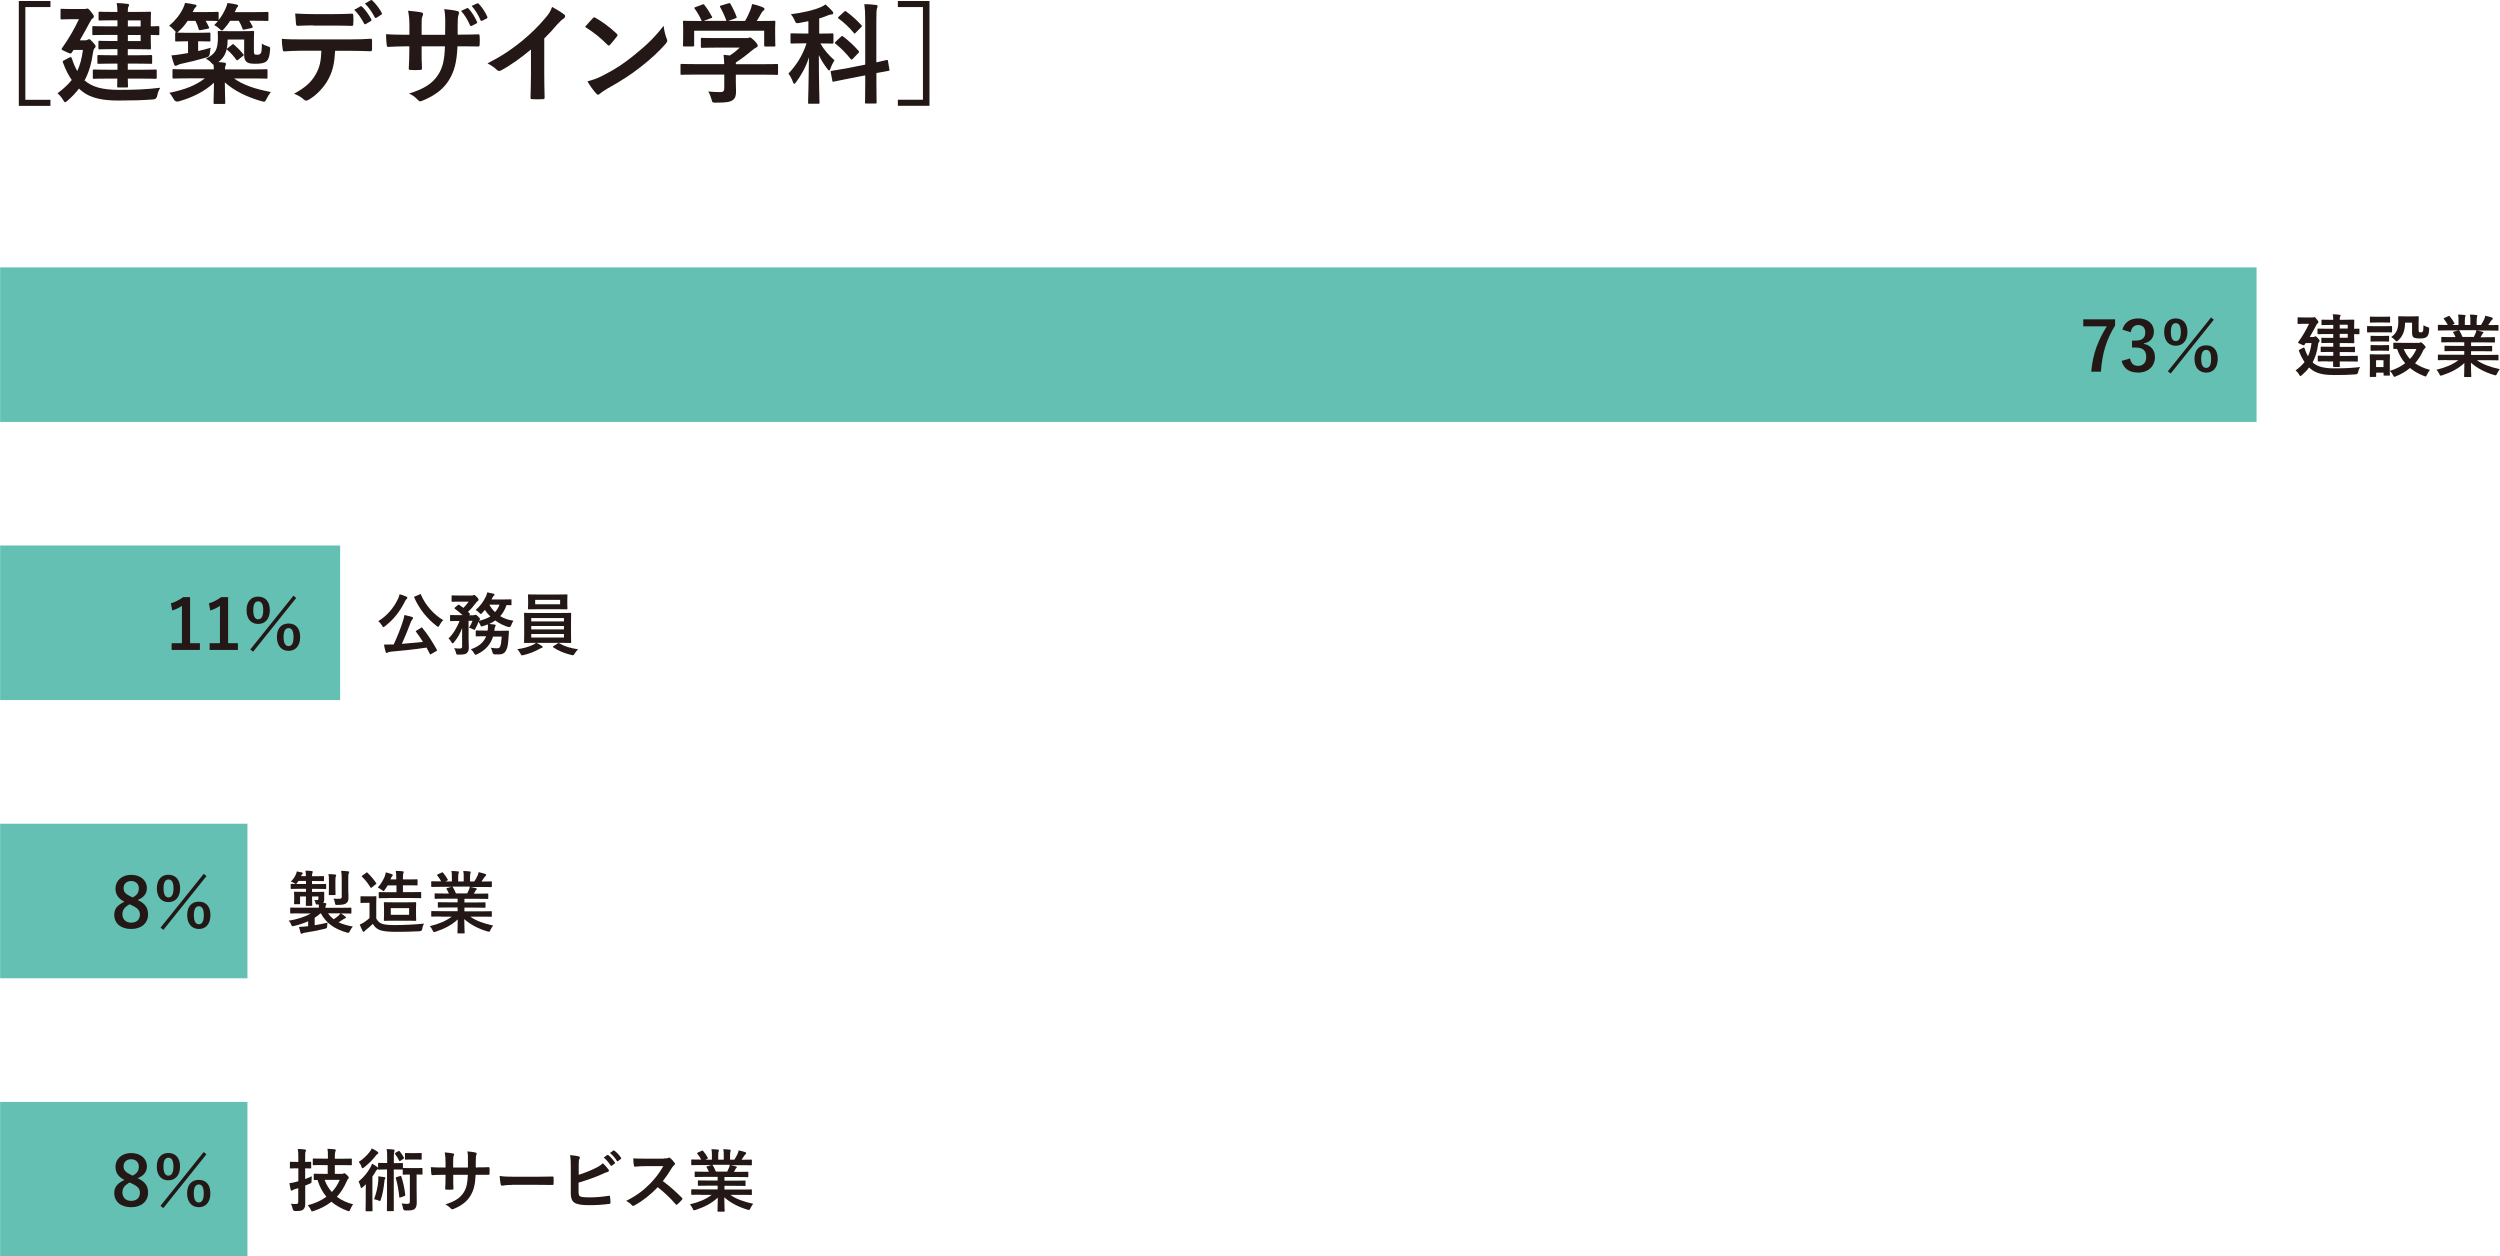 <?xml version="1.0" encoding="UTF-8"?><svg id="b" xmlns="http://www.w3.org/2000/svg" width="121.31mm" height="60.97mm" viewBox="0 0 343.86 172.84"><defs><style>.d{fill:#63c0b2;}.e{fill:#231815;}</style></defs><g id="c"><path class="e" d="m6.92.97h-3.45v12.76h3.45v.83H2.57V.14h4.35v.83Z"/><path class="e" d="m11.66,11.1c.98.83,2.32,1.26,4.65,1.26s3.79-.06,5.72-.29c-.21.35-.36.71-.42,1.1q-.1.5-.57.51c-1.5.11-2.8.15-4.74.15s-3.82-.23-5.15-1.38c-.11-.09-.21-.17-.3-.27-.44.59-.96,1.13-1.58,1.67-.17.13-.26.21-.33.21-.09,0-.15-.1-.27-.3-.23-.39-.5-.69-.78-.93.8-.59,1.44-1.17,1.96-1.83-.44-.63-.83-1.38-1.17-2.3-.11-.24-.11-.29.09-.39l.74-.39c.26-.13.27-.08.38.18.21.66.45,1.2.72,1.67.38-.8.63-1.75.78-2.9h-1.29l-.24.36c-.06.09-.11.13-.18.13-.11,0-.27-.08-.63-.24-.45-.21-.6-.27-.6-.36,0-.04.03-.11.09-.18.99-1.38,1.71-2.69,2.3-3.94h-.99c-.98,0-1.28.03-1.37.03-.15,0-.17-.02-.17-.17v-1.11c0-.17.01-.18.17-.18.09,0,.39.03,1.37.03h1.64c.15,0,.27-.01.33-.03.06-.01.12-.04.18-.04.09,0,.2.06.5.44.26.33.39.51.39.65s-.06.18-.15.26c-.17.09-.29.35-.41.56-.35.63-.8,1.5-1.37,2.47h.72c.15,0,.26-.02.35-.08.09-.05.12-.08.2-.08.12,0,.24.09.54.44.3.32.36.42.36.54s-.04.18-.17.3c-.1.12-.13.29-.18.53-.21,1.52-.57,2.77-1.17,3.87l.08.06Zm3.28-.29c-1.43,0-1.93.03-2.02.03-.15,0-.17-.02-.17-.18v-.92c0-.17.01-.18.17-.18.09,0,.59.03,2.02.03h1.2v-.84h-.66c-1.35,0-1.83.03-1.93.03-.15,0-.17-.02-.17-.17v-.87c0-.15.01-.17.17-.17.09,0,.57.03,1.93.03h.66v-.84h-.81c-1.17,0-1.55.03-1.64.03-.15,0-.17-.01-.17-.17v-.84c0-.15.02-.17.17-.17.09,0,.47.03,1.64.03h.81v-.84h-1.35c-1.38,0-1.85.03-1.94.03-.15,0-.17-.01-.17-.18v-.89c0-.15.01-.17.17-.17.09,0,.56.03,1.94.03h1.35v-.83h-.56c-1.34,0-1.78.03-1.87.03-.15,0-.17-.01-.17-.17v-.87c0-.15.02-.17.17-.17.09,0,.53.03,1.87.03h.56c-.01-.53-.04-.87-.11-1.22.57.01.98.04,1.47.11.15.01.24.06.24.15s-.04.15-.09.24c-.06.11-.09.26-.09.72h.87c1.38,0,2.05-.03,2.14-.03.17,0,.18.01.18.17,0,.09-.03.54-.03,1.49v.35c.47,0,.93-.03,1.01-.03.15,0,.17.02.17.17v.9c0,.15-.02.17-.17.17-.08,0-.54-.01-1.01-.03v.36c0,.95.03,1.38.03,1.46,0,.15-.02.17-.18.17-.09,0-.75-.03-2.14-.03h-.87v.84h1.26c1.35,0,1.82-.03,1.91-.03.17,0,.18.02.18.17v.87c0,.15-.01.17-.18.17-.09,0-.56-.03-1.91-.03h-1.26v.84h1.78c1.44,0,1.94-.03,2.03-.03.15,0,.17.01.17.18v.92c0,.17-.02.18-.17.18-.09,0-.59-.03-2.03-.03h-1.78c.01.66.03.98.03,1.04,0,.17-.01.18-.17.18h-1.14c-.17,0-.18-.02-.18-.18,0-.03.02-.38.02-1.04h-1.19Zm2.63-8v.83h1.76v-.83h-1.76Zm1.76,2h-1.76v.84h1.76v-.84Z"/><path class="e" d="m24.08,4.61c0-.14.01-.17.15-.17-.06-.03-.15-.12-.27-.27-.23-.27-.5-.5-.72-.62.9-.77,1.5-1.53,1.94-2.44.11-.23.18-.42.26-.71.5.06,1.04.15,1.34.23.15.01.23.06.23.18,0,.09-.05.13-.14.21-.08.06-.15.15-.24.35-.04.1-.1.2-.15.29h1.66c1.26,0,1.65-.03,1.75-.03.15,0,.17.02.17.18v.95c.39-.5.72-1.04.96-1.61.11-.24.18-.44.26-.74.48.06.86.12,1.22.21.17.03.23.06.23.17s-.04.15-.11.21c-.1.09-.13.17-.21.38l-.14.29h2.3c1.54,0,2.08-.03,2.17-.03.15,0,.17.02.17.18v.89c0,.15-.01.17-.17.17-.09,0-.63-.03-2.17-.03h-.29c.17.24.3.5.44.78.06.14.04.18-.15.23l-.93.2c-.21.05-.24.03-.3-.12-.12-.36-.3-.74-.51-1.08h-1.19c-.23.38-.51.74-.83,1.1-.15.17-.23.24-.3.24-.09,0-.18-.09-.38-.27-.24-.23-.44-.36-.68-.48.18-.18.35-.36.51-.56h-.08c-.09,0-.47-.03-1.61-.03.17.27.3.56.45.86.08.15.04.2-.15.23l-.93.18c-.23.04-.27.04-.32-.12-.11-.38-.27-.78-.45-1.14h-1.07c-.32.48-.68.93-1.16,1.37-.14.14-.23.21-.3.24.17.02.54.03,1.37.03h1.61c1.02,0,1.35-.03,1.44-.03.15,0,.17.02.17.17v.89c0,.15-.01.17-.17.17-.09,0-.42-.03-1.44-.03h-.08v1.34c.54-.12,1.11-.27,1.73-.45-.06.24-.1.48-.12.74q-.01.5-.48.6c-1.23.36-2.3.62-3.47.87-.24.06-.41.12-.5.18-.09.06-.17.09-.26.09s-.17-.06-.21-.2c-.15-.39-.27-.83-.36-1.23.5-.04.9-.09,1.41-.18l.87-.14v-1.62h-.15c-1.04,0-1.35.03-1.44.03-.17,0-.18-.01-.18-.17v-.89Zm7.79,1.55c.08-.06.12-.09.17-.09s.08.03.15.09c.42.36.87.81,1.25,1.28.11.14.09.17-.08.3l-.6.47c-.08.06-.12.09-.17.09-.03,0-.06-.03-.12-.1-.39-.54-.77-.96-1.2-1.32-.05-.03-.09-.06-.11-.12-.17.77-.54,1.32-1.14,1.78.29.01.56.04.84.08.13.01.21.09.21.18s-.03.15-.08.27c-.03.11-.06.21-.06.48h3.75c1.37,0,1.83-.03,1.93-.03.15,0,.17.01.17.15v.98c0,.15-.01.17-.17.17-.09,0-.56-.03-1.93-.03h-2.51c1.25.89,2.83,1.44,5.07,1.87-.23.29-.44.63-.6.96-.23.44-.23.42-.68.3-2-.56-3.78-1.44-5.05-2.59,0,1.52.06,2.54.06,2.8,0,.15-.02.17-.17.17h-1.29c-.14,0-.15-.02-.15-.17,0-.26.04-1.2.06-2.75-1.29,1.2-2.95,2.03-4.86,2.57q-.47.12-.69-.32c-.17-.32-.39-.66-.59-.86,2.17-.45,3.61-1.01,4.88-1.99h-2.35c-1.37,0-1.83.03-1.93.03-.15,0-.17-.02-.17-.17v-.98c0-.14.01-.15.17-.15.09,0,.56.03,1.93.03h3.58c0-.21,0-.41-.03-.63-.08-.02-.15-.11-.3-.26-.26-.27-.47-.44-.77-.57,1.37-.69,1.67-1.26,1.67-3.02,0-.33-.03-.53-.03-.63,0-.15.02-.17.17-.17.11,0,.42.03,1.47.03h1.7c1.07,0,1.4-.03,1.5-.03.15,0,.17.02.17.17,0,.1-.03.44-.03,1.13v1.34c0,.33,0,.48.08.54.11.09.18.09.39.09.24,0,.36-.06.48-.21.09-.12.13-.39.15-1.31.21.14.44.24.77.35.39.13.38.15.35.53-.06.77-.17,1.22-.47,1.52-.29.26-.75.36-1.46.36-.63,0-.95-.03-1.22-.2-.24-.15-.41-.45-.41-.95v-2.18h-2.27c-.01.51-.04.89-.12,1.28.03-.03.04-.04.12-.1l.57-.44Z"/><path class="e" d="m46.08,6.98c-.09,1.69-.3,2.69-.89,3.84-.6,1.17-1.68,2.27-2.65,2.84-.17.11-.32.18-.45.18-.11,0-.21-.04-.32-.15-.3-.3-.81-.6-1.34-.8,1.47-.8,2.36-1.54,2.99-2.68.56-.99.71-1.8.77-3.23h-2.86c-.75,0-1.49.04-2.26.09-.13.01-.18-.09-.2-.29-.08-.42-.12-.99-.12-1.44.84.08,1.68.08,2.56.08h6.75c1.17,0,2.05-.03,2.93-.09.15,0,.17.09.17.3.01.2.01.96,0,1.16,0,.2-.09.26-.23.26-.78-.03-1.82-.06-2.86-.06h-2.02Zm-2.98-3.49c-.69,0-1.29.03-2.14.06-.2,0-.24-.08-.26-.25-.04-.36-.06-.9-.11-1.44,1.05.06,1.82.08,2.5.08h2.77c.84,0,1.79-.02,2.54-.06.15,0,.18.09.18.29.03.36.03.74,0,1.1,0,.21-.03.29-.2.29-.81-.03-1.7-.04-2.53-.04h-2.77Zm6.47-2.62c.08-.04.13-.03.21.04.44.41.92,1.07,1.28,1.75.04.09.04.17-.08.24l-.68.41c-.1.06-.18.03-.24-.08-.39-.74-.81-1.35-1.35-1.88l.86-.48Zm1.43-.84c.09-.06.14-.03.21.05.51.48.99,1.13,1.28,1.68.05.09.06.18-.08.27l-.63.41c-.13.08-.21.02-.26-.08-.35-.68-.77-1.29-1.34-1.87l.81-.47Z"/><path class="e" d="m63.48,4.76c.74,0,1.58-.01,2.27-.04.18-.02.2.08.21.24.03.38.03.81,0,1.19-.01.2-.04.26-.26.24-.51,0-1.43-.02-2.17-.02h-.62c-.09,2.15-.42,3.42-1.16,4.63-.75,1.25-1.97,2.15-3.55,2.8-.21.09-.33.14-.42.14s-.17-.04-.29-.17c-.45-.47-.74-.68-1.25-.9,2.14-.66,3.29-1.43,4.06-2.66.59-.96.83-2,.89-3.84h-3.21v.54c0,.89,0,1.7.05,2.5.01.17-.09.2-.26.21-.39.03-.89.03-1.29,0-.2-.01-.29-.04-.27-.21.04-.78.08-1.52.08-2.47v-.57h-.45c-.81,0-2.02.05-2.48.08-.12,0-.17-.09-.18-.29-.06-.32-.08-.84-.1-1.46.63.05,1.61.08,2.77.08h.45v-1.1c0-.96-.03-1.34-.18-2.21.78.08,1.52.15,1.83.24.17.03.23.1.23.21,0,.09-.04.2-.09.32-.11.27-.11.42-.11,1.44v1.1h3.23l.02-1.47c.01-.84-.03-1.54-.14-2.06.57.06,1.4.15,1.76.26.21.04.27.12.27.24,0,.06-.01.15-.06.27-.1.29-.12.68-.12,1.32v1.43h.53Zm.75-3.64c.08-.03.13-.03.21.06.41.44.84,1.11,1.16,1.82.04.11.03.17-.09.23l-.62.32c-.12.06-.2.03-.26-.09-.33-.75-.71-1.38-1.22-1.96l.81-.38Zm1.41-.65c.09-.04.13-.03.21.06.48.51.92,1.19,1.16,1.76.04.09.04.2-.09.26l-.6.3c-.14.06-.2.02-.24-.08-.3-.71-.69-1.35-1.22-1.96l.78-.35Z"/><path class="e" d="m74.85,10.25c0,1.04.02,1.93.05,3.13.01.2-.06.26-.23.26-.48.03-1.02.03-1.5,0-.17,0-.23-.06-.21-.24.02-1.08.06-2.06.06-3.08v-3.51c-1.32,1.11-2.93,2.26-4.14,2.89-.08.04-.15.06-.23.06-.12,0-.21-.04-.32-.15-.35-.35-.84-.65-1.29-.89,2.08-1.07,3.35-1.94,4.74-3.08,1.19-.98,2.27-2.03,3.2-3.14.51-.6.71-.9.95-1.55.68.38,1.34.78,1.67,1.05.09.06.12.15.12.23,0,.12-.09.26-.21.33-.26.17-.5.39-.9.83-.59.71-1.14,1.29-1.76,1.9v4.98Z"/><path class="e" d="m81.51,2.51c.06-.08.14-.12.21-.12.06,0,.12.03.2.08.77.41,2.02,1.32,2.87,2.14.09.09.14.15.14.21s-.03.12-.09.2c-.23.3-.72.9-.93,1.13-.08.08-.12.12-.18.12s-.12-.05-.2-.12c-.9-.93-1.99-1.79-3.07-2.45.33-.41.77-.87,1.05-1.17Zm1.31,7.93c1.84-.95,2.81-1.58,4.33-2.8,1.84-1.49,2.84-2.45,4.12-4.09.09.75.23,1.26.42,1.76.04.11.08.2.08.29,0,.13-.08.26-.24.45-.8.93-2.09,2.14-3.46,3.19-1.25.98-2.51,1.82-4.54,2.95-.68.41-.87.56-1.01.69-.09.09-.18.15-.27.15-.08,0-.17-.06-.26-.17-.38-.42-.84-1.04-1.2-1.67.77-.21,1.23-.35,2.03-.75Z"/><path class="e" d="m95.64,10.26c-1.34,0-1.79.03-1.88.03-.15,0-.17-.01-.17-.17v-1.16c0-.15.02-.17.17-.17.09,0,.54.03,1.88.03h3.96c-.01-.48-.03-.87-.09-1.28l.87.09c.51-.33.92-.66,1.37-1.08h-3.25c-1.38,0-1.87.03-1.94.03-.15,0-.17-.02-.17-.15v-1.05c0-.15.01-.17.17-.17.08,0,.56.03,1.94.03h4.08c.21,0,.3,0,.36-.03.08-.03.12-.06.2-.06.12,0,.27.12.65.48.3.32.42.51.42.65,0,.12-.06.2-.18.24-.15.08-.36.2-.72.5-.62.53-1.29,1.05-2.11,1.57v.24h3.76c1.34,0,1.79-.03,1.88-.03.15,0,.17.02.17.17v1.16c0,.15-.01.17-.17.17-.09,0-.54-.03-1.88-.03h-3.76v.98c0,.36.03.92.03,1.31,0,.65-.12.98-.48,1.23-.39.24-.86.33-2.3.33-.47,0-.47.01-.59-.44-.11-.39-.27-.8-.45-1.1.6.06,1.02.09,1.61.09.42,0,.59-.11.59-.53v-1.88h-3.96Zm.93-9.63c.2-.08.24-.05.33.08.38.48.78,1.13,1.01,1.56.08.15.08.17-.14.24l-.99.36h3.13c-.23-.66-.59-1.41-.86-1.88-.09-.15-.04-.17.13-.23l.99-.3c.18-.06.23-.03.3.09.26.42.63,1.2.83,1.75.04.13.04.15-.17.23l-.98.35h2.32c.29-.48.5-.95.74-1.52.08-.2.15-.44.23-.8.54.1,1.07.27,1.49.45.13.06.21.13.21.23s-.06.17-.15.23c-.09.06-.21.21-.29.35-.21.39-.39.71-.62,1.07h.39c1.4,0,1.9-.03,1.99-.03.17,0,.18.02.18.17,0,.09-.03.38-.03.81v.69c0,1.35.03,1.6.03,1.69,0,.17-.01.18-.18.18h-1.19c-.15,0-.17-.02-.17-.18v-1.99h-9.63v1.99c0,.15-.02.17-.17.17h-1.19c-.17,0-.18-.01-.18-.17,0-.11.03-.35.03-1.7v-.56c0-.56-.03-.83-.03-.93,0-.15.02-.17.18-.17.09,0,.59.03,1.99.03h.41c-.26-.62-.66-1.28-.96-1.68-.09-.14-.08-.17.1-.23l.9-.33Z"/><path class="e" d="m111.19,2.91c-.41.09-.81.17-1.23.24-.47.08-.48.08-.68-.38-.14-.32-.3-.57-.51-.81,1.61-.2,3.19-.57,4.14-.99.26-.12.41-.21.62-.36.38.32.66.6.95.93.09.11.13.17.13.27s-.12.18-.27.18c-.17,0-.32.06-.51.14-.36.15-.75.29-1.16.41v2.08h.14c1.17,0,1.56-.03,1.65-.03.15,0,.17.02.17.17v1.07c0,.15-.02.17-.17.17-.09,0-.48-.03-1.62-.03.51.93,1.23,1.71,1.93,2.32-.18.27-.42.75-.56,1.16-.04.17-.1.24-.17.24-.08,0-.15-.08-.26-.23-.44-.57-.84-1.2-1.16-1.88,0,3.69.09,6.21.09,6.54,0,.14-.01.15-.17.15h-1.23c-.15,0-.17-.01-.17-.15,0-.32.09-2.86.12-6.23-.44,1.37-1.04,2.41-1.76,3.4-.11.15-.2.24-.27.24-.06,0-.12-.08-.18-.26-.13-.39-.41-.92-.62-1.14,1.04-1.11,1.91-2.38,2.5-4.17h-.38c-1.17,0-1.56.03-1.66.03-.15,0-.17-.02-.17-.17v-1.07c0-.15.01-.17.17-.17.09,0,.48.03,1.66.03h.63v-1.7Zm7.81,5.99V2.84c0-1.07-.03-1.53-.12-2.27.56.01,1.07.04,1.58.11.17.01.24.08.24.15,0,.11-.03.21-.08.32-.06.17-.09.56-.09,1.67v5.76c.92-.2,1.29-.3,1.43-.33s.14,0,.17.15l.2,1.17c.03.14,0,.15-.15.18-.14.03-.56.09-1.64.3v1.4c0,1.68.03,2.53.03,2.62,0,.15-.01.17-.17.17h-1.28c-.13,0-.15-.01-.15-.17,0-.09.03-.92.03-2.6v-1.1l-2.42.47-1.93.39c-.14.03-.15,0-.18-.15l-.21-1.14c-.03-.15-.01-.17.14-.2.15-.03.62-.09,1.93-.32l2.68-.53Zm-3.33-3.85c.14-.14.17-.12.29-.03.69.51,1.49,1.25,2.12,1.97.11.12.09.18-.04.32l-.74.77c-.08.08-.14.11-.17.11-.05,0-.08-.01-.14-.08-.62-.78-1.34-1.52-2.08-2.09-.12-.11-.12-.14.03-.29l.72-.68Zm.44-3.43c.12-.12.15-.14.27-.04.75.54,1.5,1.22,2.09,1.88.04.06.08.09.08.13s-.03.09-.11.15l-.74.75c-.15.17-.17.18-.27.04-.63-.78-1.4-1.47-2.08-1.97-.14-.11-.12-.14.03-.29l.72-.66Z"/><path class="e" d="m127.84.14v14.41h-4.35v-.83h3.45V.97h-3.45V.14h4.35Z"/><rect class="d" y="36.78" width="310.39" height="21.26"/><rect class="d" y="75.04" width="46.77" height="21.26"/><rect class="d" y="113.31" width="34.02" height="21.26"/><rect class="d" y="151.58" width="34.02" height="21.26"/><path class="e" d="m290.94,44.76c-1.2,1.94-1.79,3.83-1.96,6.37h-1.33c.21-2.52.99-4.39,2.14-6.24h-3.24v-.96h4.38v.84Z"/><path class="e" d="m291.93,45.36c.27-1.02,1.09-1.56,2.18-1.56,1.31,0,2.16.76,2.16,1.81,0,.85-.51,1.47-1.38,1.62v.07c.97.21,1.52.86,1.52,1.81,0,1.28-.93,2.14-2.3,2.14-1.19,0-1.97-.48-2.29-1.6l1.16-.34c.16.73.5,1.02,1.12,1.02.68,0,1.11-.45,1.11-1.22,0-.82-.39-1.3-1.4-1.3h-.55v-.96h.5c.94,0,1.32-.41,1.32-1.13,0-.66-.39-1.01-.99-1.01-.5,0-.91.31-1,.99l-1.16-.35Z"/><path class="e" d="m300.88,45.66c0,1.22-.65,1.9-1.61,1.9s-1.59-.68-1.59-1.89.64-1.87,1.59-1.87,1.61.64,1.61,1.86Zm-2.69,5.41l5.94-7.4.38.31-5.93,7.4-.39-.3Zm.41-5.4c0,.82.23,1.25.68,1.25s.69-.43.69-1.25-.23-1.22-.69-1.22-.68.41-.68,1.22Zm6.45,3.69c0,1.22-.65,1.9-1.59,1.9s-1.61-.68-1.61-1.9.64-1.86,1.61-1.86,1.59.64,1.59,1.86Zm-2.28,0c0,.82.23,1.25.69,1.25s.68-.42.68-1.25-.23-1.23-.68-1.23-.69.42-.69,1.23Z"/><path class="e" d="m318.12,49.88c.61.52,1.45.79,2.92.79s2.38-.04,3.59-.18c-.13.22-.23.44-.26.69q-.07.31-.36.32c-.94.07-1.76.09-2.97.09s-2.4-.14-3.23-.87c-.07-.06-.13-.1-.19-.17-.27.37-.6.71-.99,1.05-.1.08-.16.13-.21.13-.06,0-.09-.07-.17-.19-.14-.25-.31-.43-.49-.59.5-.37.91-.74,1.23-1.15-.27-.4-.52-.87-.74-1.45-.07-.15-.07-.18.06-.25l.46-.25c.16-.08.17-.05.24.11.13.42.28.76.45,1.05.24-.5.4-1.1.49-1.82h-.81l-.15.23c-.04.06-.07.08-.11.08-.07,0-.17-.05-.4-.15-.28-.13-.38-.17-.38-.23,0-.03.02-.07.06-.11.62-.87,1.08-1.69,1.45-2.47h-.62c-.61,0-.8.02-.86.02-.09,0-.1,0-.1-.1v-.7c0-.1,0-.11.1-.11.06,0,.25.02.86.02h1.03c.09,0,.17,0,.21-.02.04,0,.08-.03.11-.03.06,0,.12.04.31.27.16.21.25.32.25.41s-.04.11-.09.16c-.1.06-.18.22-.25.35-.22.4-.5.94-.86,1.55h.45c.09,0,.16,0,.22-.05.06-.03.08-.05.12-.05.08,0,.15.06.34.27.19.2.23.26.23.34s-.03.11-.1.19c-.07.08-.08.18-.11.33-.13.95-.36,1.74-.74,2.43l.05.04Zm2.06-.18c-.9,0-1.21.02-1.27.02-.09,0-.1,0-.1-.11v-.58c0-.1,0-.11.1-.11.06,0,.37.02,1.27.02h.76v-.53h-.42c-.85,0-1.15.02-1.21.02-.09,0-.1,0-.1-.1v-.55c0-.09,0-.1.1-.1.06,0,.36.02,1.21.02h.42v-.53h-.51c-.74,0-.97.02-1.03.02-.09,0-.1,0-.1-.1v-.53c0-.09,0-.1.1-.1.06,0,.29.02,1.03.02h.51v-.53h-.85c-.87,0-1.16.02-1.22.02-.09,0-.1,0-.1-.11v-.56c0-.09,0-.1.1-.1.06,0,.35.02,1.22.02h.85v-.52h-.35c-.84,0-1.11.02-1.17.02-.09,0-.1,0-.1-.1v-.55c0-.09,0-.1.1-.1.06,0,.33.02,1.17.02h.35c0-.33-.03-.55-.07-.76.36,0,.61.03.93.07.09,0,.15.04.15.09s-.03.09-.06.15c-.04.07-.06.16-.06.45h.55c.87,0,1.28-.02,1.34-.02.1,0,.11,0,.11.1,0,.06-.02.34-.02.94v.22c.29,0,.59-.02.63-.02.09,0,.1,0,.1.1v.57c0,.09,0,.1-.1.1-.05,0-.34,0-.63-.02v.23c0,.59.02.87.02.92,0,.09,0,.1-.11.1-.06,0-.47-.02-1.34-.02h-.55v.53h.79c.85,0,1.14-.02,1.2-.02.1,0,.11,0,.11.1v.55c0,.09,0,.1-.11.1-.06,0-.35-.02-1.2-.02h-.79v.53h1.11c.91,0,1.22-.02,1.28-.02.09,0,.1,0,.1.11v.58c0,.1,0,.11-.1.11-.06,0-.37-.02-1.28-.02h-1.11c0,.42.02.61.02.65,0,.1,0,.11-.1.11h-.72c-.1,0-.11,0-.11-.11,0-.02,0-.24,0-.65h-.75Zm1.65-5.03v.52h1.1v-.52h-1.1Zm1.1,1.26h-1.1v.53h1.1v-.53Z"/><path class="e" d="m327.92,44.87c.72,0,.95-.02,1.01-.02.09,0,.1,0,.1.1v.67c0,.1,0,.11-.1.11-.06,0-.29-.02-1.01-.02h-1.23c-.72,0-.95.02-1,.02-.09,0-.1,0-.1-.11v-.67c0-.09,0-.1.1-.1.05,0,.28.02,1,.02h1.23Zm4.72,2.31c.1,0,.16-.02.21-.04.04-.02.08-.05.14-.05.07,0,.18.08.36.26.22.23.29.33.29.4,0,.09-.03.12-.1.17-.08.05-.15.13-.23.29-.27.62-.65,1.22-1.12,1.76.57.4,1.25.7,2.05.91-.15.19-.3.42-.41.66-.08.18-.11.25-.19.25-.05,0-.11-.03-.22-.07-.72-.28-1.37-.64-1.92-1.1-.54.45-1.18.84-1.93,1.14-.1.05-.17.07-.22.07-.08,0-.11-.07-.2-.24-.11-.21-.25-.41-.44-.56,0,.38.02.5.02.54,0,.09,0,.1-.1.1h-.67c-.09,0-.1,0-.1-.1v-.31h-1.02v.49c0,.09,0,.1-.1.1h-.67c-.1,0-.11,0-.11-.1,0-.07.02-.28.02-1.43v-.6c0-.6-.02-.82-.02-.89,0-.09,0-.1.11-.1.06,0,.25.02.86.02h.84c.61,0,.8-.02.87-.02.09,0,.1,0,.1.1,0,.06-.02.28-.02.73v1.46c.83-.25,1.54-.62,2.11-1.06-.47-.55-.85-1.19-1.11-1.96-.27,0-.4,0-.42,0-.09,0-.1,0-.1-.11v-.66c0-.08,0-.09.1-.09.06,0,.33.02,1.15.02h2.2Zm-4.84-3.61c.61,0,.79-.02.85-.02.1,0,.11,0,.11.1v.63c0,.09,0,.1-.11.1-.06,0-.24-.02-.85-.02h-.86c-.61,0-.8.02-.86.02-.09,0-.1,0-.1-.1v-.63c0-.09,0-.1.1-.1.06,0,.25.02.86.02h.86Zm-.08,2.64c.58,0,.75-.02.79-.02.1,0,.11,0,.11.09v.61c0,.09,0,.1-.11.1-.05,0-.22-.02-.79-.02h-.75c-.58,0-.75.02-.8.02-.09,0-.1,0-.1-.1v-.61c0-.08,0-.09.1-.09.06,0,.23.02.8.02h.75Zm0,1.27c.58,0,.75-.02.79-.02.1,0,.11,0,.11.1v.6c0,.09,0,.1-.11.1-.05,0-.22-.02-.79-.02h-.75c-.58,0-.75.02-.8.02-.09,0-.1,0-.1-.1v-.6c0-.09,0-.1.1-.1.06,0,.23.02.8.02h.75Zm-.89,2.07v.94h1.02v-.94h-1.02Zm3.99-5.15c-.02,1.19-.36,1.87-.93,2.41-.1.1-.17.15-.23.15s-.12-.06-.23-.18c-.14-.16-.35-.33-.52-.42.63-.43.98-.99.98-2.06,0-.42-.02-.64-.02-.7,0-.09,0-.1.11-.1.06,0,.23.02.83.02h.94c.6,0,.79-.02.85-.02.09,0,.1,0,.1.1,0,.06-.02.28-.02.76v.98c0,.15,0,.26.07.32.05.05.11.06.26.06.13,0,.2-.05.25-.13.06-.09.08-.32.09-.85.15.09.38.2.56.25.24.08.23.09.22.34-.03.57-.12.83-.34,1.01-.16.15-.46.22-.96.22-.39,0-.65-.04-.8-.13-.19-.12-.25-.33-.25-.65v-1.39h-.98Zm-.19,3.61c.22.53.5.98.86,1.37.4-.42.69-.9.89-1.37h-1.75Z"/><path class="e" d="m336.63,49.53c-.85,0-1.13.02-1.19.02-.1,0-.11,0-.11-.1v-.56c0-.1,0-.11.11-.11.06,0,.34.02,1.19.02h2.33v-.51h-1.33c-.92,0-1.25.02-1.3.02-.09,0-.09,0-.09-.1v-.54c0-.1,0-.11.09-.11.06,0,.39.02,1.3.02h1.33v-.5h-1.78c-.91,0-1.21.02-1.27.02-.1,0-.11,0-.11-.09v-.56c0-.09,0-.1.11-.1.06,0,.36.02,1.27.02h.58c-.1-.23-.2-.42-.3-.59-.05-.08-.06-.12.07-.16l.61-.17h-1.51c-.85,0-1.13.02-1.19.02-.1,0-.11,0-.11-.1v-.58c0-.1,0-.11.11-.11.06,0,.34.02,1.19.02h.07c-.15-.3-.32-.54-.54-.81-.06-.07-.04-.1.08-.16l.55-.25c.09-.05.12-.04.18.04.23.27.46.6.63.92.05.08.05.09-.08.16l-.23.11h.88v-.62c0-.33,0-.56-.06-.82.29,0,.66.03.92.06.08,0,.11.04.11.08,0,.06-.02.1-.04.16-.03.07-.06.21-.06.52v.62h.76v-.61c0-.34,0-.57-.06-.83.28,0,.65.03.91.07.08,0,.12.04.12.08s-.02.1-.04.15c-.03.07-.06.21-.06.52v.62h.59c.17-.26.3-.5.43-.77.07-.14.12-.28.16-.51.33.07.66.16.92.25.08.03.12.08.12.12,0,.08-.04.11-.09.16-.07.06-.11.11-.16.18-.12.2-.25.39-.39.58h.13c.85,0,1.13-.02,1.19-.02.09,0,.1,0,.1.11v.58c0,.09,0,.1-.1.1-.06,0-.34-.02-1.19-.02h-1.65c.25.05.46.09.75.17.08.02.12.06.12.11,0,.07-.05.11-.1.14-.05.03-.09.13-.13.2l-.17.3h.61c.91,0,1.21-.02,1.27-.02.09,0,.1,0,.1.1v.56c0,.08,0,.09-.1.09-.06,0-.36-.02-1.27-.02h-1.91v.5h1.5c.93,0,1.25-.02,1.3-.02.09,0,.1,0,.1.11v.54c0,.09,0,.1-.1.1-.06,0-.38-.02-1.3-.02h-1.5v.51h2.48c.85,0,1.13-.02,1.19-.02.09,0,.1,0,.1.11v.56c0,.09,0,.1-.1.1-.06,0-.34-.02-1.19-.02h-1.68c.79.56,1.79.93,3.15,1.23-.12.15-.25.35-.37.6-.08.18-.11.25-.21.25-.05,0-.11-.02-.22-.05-1.27-.37-2.4-.99-3.17-1.69,0,1.12.05,1.71.05,1.87,0,.09,0,.1-.1.1h-.8c-.08,0-.09,0-.09-.1,0-.16.03-.71.04-1.83-.79.75-1.78,1.28-3.03,1.69-.1.04-.17.06-.22.06-.08,0-.12-.07-.21-.25-.12-.25-.25-.44-.38-.57,1.26-.31,2.22-.7,3.01-1.31h-1.53Zm3.65-3.18c.08-.16.16-.32.25-.55.05-.1.07-.2.1-.38h-2.41s.05.04.08.08c.14.24.29.52.42.85h1.55Z"/><path class="e" d="m26.13,88.48h1.35v.92h-3.89v-.92h1.42v-5.14c-.36.25-.81.47-1.33.64l-.19-.99c.62-.18,1.18-.48,1.68-.85h.96v6.34Z"/><path class="e" d="m31.36,88.48h1.35v.92h-3.89v-.92h1.42v-5.14c-.36.25-.81.47-1.33.64l-.19-.99c.62-.18,1.18-.48,1.68-.85h.96v6.34Z"/><path class="e" d="m37.1,83.93c0,1.22-.65,1.9-1.61,1.9s-1.59-.68-1.59-1.89.64-1.87,1.59-1.87,1.61.64,1.61,1.86Zm-2.69,5.41l5.94-7.4.38.31-5.93,7.4-.39-.3Zm.41-5.4c0,.82.23,1.25.68,1.25s.69-.43.69-1.25-.23-1.22-.69-1.22-.68.41-.68,1.22Zm6.45,3.69c0,1.22-.65,1.9-1.59,1.9s-1.61-.68-1.61-1.9.64-1.86,1.61-1.86,1.59.64,1.59,1.86Zm-2.28,0c0,.82.23,1.25.69,1.25s.68-.42.68-1.25-.23-1.23-.68-1.23-.69.42-.69,1.23Z"/><path class="e" d="m54.75,82.35c.09-.2.14-.37.2-.61.34.09.68.21.93.33.1.05.14.09.14.16,0,.06-.02.09-.08.14-.09.07-.15.16-.22.29-.72,1.46-1.62,2.59-2.78,3.48-.1.08-.17.13-.22.13-.06,0-.09-.07-.18-.21-.16-.26-.36-.5-.53-.61,1.25-.76,2.19-1.92,2.73-3.1Zm3.13,4c.06-.03.08-.05.11-.05.02,0,.04.02.08.06.77.94,1.36,1.86,2.01,3.02.05.08.05.1-.08.18l-.71.41s-.08.05-.11.05c-.04,0-.06-.02-.08-.08-.14-.29-.29-.58-.44-.86-1.59.24-3.31.43-4.97.57-.19.02-.28.06-.36.1-.07.05-.1.07-.16.07-.07,0-.11-.06-.14-.15-.08-.26-.16-.6-.23-1,.36,0,.7,0,1.08-.02.08,0,.18,0,.26,0,.51-1.11.96-2.24,1.22-3.06.12-.38.21-.67.25-.99.37.08.69.15,1.01.25.1.04.18.08.18.16,0,.07-.02.1-.08.17-.08.09-.14.2-.25.45-.34.91-.76,1.96-1.21,2.94.96-.08,1.97-.17,2.91-.27-.3-.47-.61-.93-.96-1.4-.06-.08-.05-.09.08-.17l.59-.36Zm-.18-4.59c.12-.06.14-.05.19.05.62,1.46,1.79,2.75,3.07,3.5-.18.14-.38.43-.53.71-.08.14-.12.21-.18.21-.05,0-.1-.05-.2-.12-1.38-1.05-2.43-2.42-3.08-3.9-.04-.1-.02-.11.09-.17l.63-.26Z"/><path class="e" d="m67.82,87.52c-.34,1.13-1.07,1.93-2.19,2.47-.11.05-.18.08-.23.08-.08,0-.11-.06-.21-.22-.11-.21-.27-.4-.44-.54,1-.33,1.75-.88,2.11-1.79h-.16c-.84,0-1.11.02-1.17.02-.1,0-.11,0-.11-.1v-.61c0-.1,0-.11.11-.11.06,0,.33.02,1.17.02h.36c.02-.11.03-.24.04-.37,0-.14,0-.3,0-.48-.24.09-.48.18-.73.25-.22.06-.23.05-.31-.17-.08-.17-.17-.34-.25-.46-.1.31-.22.59-.42.94-.08.14-.11.2-.16.2-.04,0-.08-.03-.17-.08-.19-.1-.41-.19-.56-.23.24-.36.36-.64.48-.94h-.54v2.46c0,.43.03.81.03,1.19,0,.4-.06.6-.3.81-.17.13-.41.19-1.12.19-.28,0-.28,0-.35-.29-.06-.24-.14-.45-.25-.6.29.04.52.05.77.05s.33-.08.33-.27v-1.66c0-.29,0-.59,0-.88-.24.65-.57,1.29-1.11,1.95-.08.09-.14.15-.2.15s-.1-.06-.17-.18c-.1-.2-.25-.39-.39-.5.65-.61,1.19-1.55,1.52-2.4h-.1c-.79,0-1.06.02-1.11.02-.09,0-.1,0-.1-.11v-.62c0-.1,0-.11.1-.11.06,0,.32.02,1.11.02h.52c-.33-.32-.68-.59-1.07-.88-.04-.03-.07-.06-.07-.08,0-.03.03-.05.08-.09l.39-.33c.09-.08.12-.08.21-.03l.57.41c.26-.27.5-.54.73-.86h-1.21c-.75,0-.99.02-1.05.02-.09,0-.1,0-.1-.1v-.68c0-.09,0-.1.1-.1.06,0,.3.02,1.05.02h1.63c.08,0,.15-.02.19-.04.05-.02.08-.04.13-.04.08,0,.16.06.36.26.22.23.25.31.25.41,0,.08-.06.13-.13.18-.08.07-.16.15-.26.28-.31.42-.63.8-1.06,1.19.08.08.15.16.24.24.07.07.07.09-.04.18l-.06.05h.6c.09,0,.12,0,.18-.04.04-.02.08-.03.12-.03.06,0,.15.05.33.22.23.21.27.3.27.39,0,.07-.02.1-.09.17-.03.02-.05.04-.07.07.6-.14,1.14-.34,1.59-.61-.28-.27-.54-.58-.74-.91l-.4.45c-.08.08-.12.12-.18.12-.05,0-.09-.04-.16-.12-.15-.18-.37-.34-.54-.43.66-.57,1.09-1.19,1.39-1.82.1-.22.17-.41.21-.61.27.05.63.13.87.19.08.02.13.06.13.12,0,.06-.04.1-.09.14s-.13.15-.19.26c-.05.09-.08.19-.13.27h1.61c.74,0,.97-.02,1.03-.02.09,0,.1,0,.1.1v.61c0,.09,0,.1-.1.1-.05,0-.2,0-.58-.02-.2.6-.5,1.12-.87,1.53.51.31,1.12.53,1.82.62-.13.19-.25.43-.32.66q-.11.28-.4.21c-.63-.2-1.24-.5-1.78-.9-.26.19-.54.35-.83.48.25.02.49.05.72.08.11.02.17.06.17.11,0,.08-.03.12-.08.19-.05.07-.07.17-.08.39l-.03.17h.7c.85,0,1.14-.02,1.2-.02.09,0,.11.03.11.12l-.04.58c-.06.92-.1,1.52-.31,1.93-.17.39-.44.64-1.06.64-.16,0-.34,0-.54,0q-.26-.02-.33-.33c-.05-.22-.12-.42-.21-.59.27.05.55.08.81.08.24,0,.36-.04.45-.2.13-.23.19-.74.24-1.41h-1.19Zm-.52-4.34c.2.38.46.72.78,1.02.26-.28.47-.62.61-1.02h-1.4Z"/><path class="e" d="m73.78,88.43c.31.14.55.3.73.42.09.07.12.09.12.15,0,.07-.06.11-.15.13-.09.02-.19.08-.37.17-.49.29-1.28.62-2.11.81-.09.02-.15.04-.2.04-.1,0-.13-.07-.23-.25-.11-.22-.29-.45-.43-.6.81-.1,1.6-.33,2.11-.58.13-.06.34-.17.47-.29h-.23c-.93,0-1.26.02-1.31.02-.1,0-.11,0-.11-.1,0-.06.02-.34.02-.99v-1.96c0-.66-.02-.94-.02-1,0-.09,0-.1.11-.1.06,0,.39.02,1.31.02h3.65c.93,0,1.26-.02,1.31-.02.09,0,.1,0,.1.1,0,.06-.02.34-.02,1v1.96c0,.65.02.94.02.99,0,.09,0,.1-.1.1-.06,0-.39-.02-1.31-.02h-3.36Zm2.89-6.65c.9,0,1.21-.02,1.27-.02.09,0,.1,0,.1.1,0,.06-.02.22-.02.63v.61c0,.41.02.57.02.62,0,.09,0,.1-.1.1-.06,0-.37-.02-1.27-.02h-2.69c-.9,0-1.2.02-1.27.02-.09,0-.1,0-.1-.1,0-.07.02-.22.02-.62v-.61c0-.42-.02-.58-.02-.63,0-.09,0-.1.1-.1.07,0,.37.02,1.27.02h2.69Zm-3.61,3.7h4.5v-.46h-4.5v.46Zm4.5,1.1v-.47h-4.5v.47h4.5Zm0,.63h-4.5v.49h4.5v-.49Zm-.53-4.69h-3.43v.6h3.43v-.6Zm-.33,5.99s.08-.06.12-.06c.02,0,.04,0,.08.03.71.42,1.58.7,2.6.83-.16.15-.33.37-.46.58-.11.18-.15.25-.25.25-.05,0-.1-.02-.2-.04-.94-.22-1.83-.59-2.5-1.05-.04-.03-.06-.05-.06-.08s.03-.06.09-.09l.58-.37Z"/><path class="e" d="m20.35,125.79c0,1.2-.92,2-2.32,2s-2.33-.75-2.33-1.96c0-.83.43-1.32,1.4-1.79-.9-.46-1.23-1.04-1.23-1.84,0-1.04.86-1.86,2.15-1.86s2.17.76,2.17,1.82c0,.77-.42,1.29-1.27,1.64,1.04.49,1.43,1.06,1.43,1.99Zm-2.54-1.4c-.67.37-.99.76-.99,1.36,0,.7.46,1.17,1.2,1.17s1.21-.42,1.21-1.1c0-.57-.27-.89-1.14-1.3l-.27-.13Zm.42-.94c.63-.33.85-.7.85-1.26,0-.61-.45-1-1.06-1s-1.04.37-1.04.98c0,.49.24.8.98,1.15l.26.12Z"/><path class="e" d="m24.76,122.19c0,1.22-.65,1.9-1.61,1.9s-1.59-.68-1.59-1.89.64-1.87,1.59-1.87,1.61.64,1.61,1.86Zm-2.69,5.41l5.94-7.4.38.31-5.93,7.4-.39-.3Zm.41-5.4c0,.82.23,1.25.68,1.25s.69-.43.69-1.25-.23-1.22-.69-1.22-.68.41-.68,1.22Zm6.45,3.69c0,1.22-.65,1.9-1.59,1.9s-1.61-.68-1.61-1.9.64-1.86,1.61-1.86,1.59.64,1.59,1.86Zm-2.28,0c0,.82.23,1.25.69,1.25s.68-.42.68-1.25-.23-1.23-.68-1.23-.69.42-.69,1.23Z"/><path class="e" d="m41.17,125.64c-.83,0-1.12.02-1.17.02-.09,0-.1,0-.1-.1v-.62c0-.09,0-.1.1-.1.06,0,.34.02,1.17.02h2.68c0-.14,0-.29-.02-.44h-.2c-.18,0-.2,0-.23-.15-.03-.16-.08-.32-.19-.46.14,0,.26,0,.38,0,.16,0,.19-.06.19-.2v-.29h-.87v.03c0,.75.02,1.11.02,1.17,0,.08,0,.09-.1.09h-.68c-.09,0-.1,0-.1-.09,0-.07.02-.42.02-1.17v-.03h-.81v.5c0,.3,0,.41,0,.46,0,.09,0,.1-.1.1h-.63c-.09,0-.1,0-.1-.1,0-.07.02-.16.02-.52v-.48c0-.35-.02-.46-.02-.53,0-.08,0-.09.1-.09.07,0,.34.02,1.13.02h.41v-.42h-.78c-.87,0-1.16.02-1.22.02-.09,0-.1,0-.1-.11v-.48c0-.1,0-.11.1-.11.06,0,.35.02,1.22.02h.78v-.42h-1.03l-.17.24c-.08.11-.14.17-.2.17s-.11-.05-.23-.12c-.14-.09-.28-.15-.46-.2.35-.34.51-.58.68-.94.08-.17.12-.29.15-.46.25.05.46.08.7.14.09.03.13.05.13.1,0,.05-.03.08-.07.11-.05.04-.09.08-.15.24l-.03.06h.67c0-.32-.02-.53-.06-.76.32,0,.62.03.86.06.09,0,.15.06.15.1,0,.08-.04.13-.07.21-.03.1-.04.23-.04.4h.45c.78,0,1.04-.02,1.1-.02.09,0,.1,0,.1.11v.49c0,.09,0,.1-.1.1-.06,0-.31-.02-1.1-.02h-.45v.42h.65c.86,0,1.14-.02,1.2-.02.09,0,.1,0,.1.11v.48c0,.1,0,.11-.1.11-.06,0-.34-.02-1.2-.02h-.65v.42h.45c.79,0,1.07-.02,1.13-.02.09,0,.1,0,.1.09,0,.06,0,.14,0,.36v.65c0,.15-.03.28-.13.42l.25.02c.12.02.17.07.17.12s0,.1-.06.19c-.05.08-.06.17-.06.35h2.3c.83,0,1.11-.02,1.17-.02.09,0,.1,0,.1.1v.62c0,.09,0,.1-.1.1-.06,0-.34-.02-1.17-.02h-.17c.24.14.41.26.6.42.07.06.09.08.09.14,0,.07-.06.1-.12.12-.09.03-.16.06-.32.17s-.36.24-.57.37c.56.26,1.21.45,1.96.58-.15.16-.29.38-.41.62-.13.28-.14.27-.42.21-1.7-.49-2.86-1.31-3.56-2.63h-.08c-.24.22-.5.42-.78.59v1.03c.6-.09,1.14-.21,1.77-.36-.03.15-.05.32-.06.58q0,.2-.31.27c-.98.24-1.82.39-2.71.53-.16.02-.29.07-.34.09-.07.04-.1.07-.16.07-.07,0-.1-.04-.13-.13-.08-.25-.15-.54-.22-.81.37-.02.67-.05,1.01-.08l.25-.03v-.67c-.59.26-1.24.48-1.92.64-.28.07-.31.08-.42-.2-.08-.22-.17-.36-.35-.52,1.1-.17,2.28-.53,3.06-1h-1.62Zm3.94,0c.22.31.48.58.78.81.25-.16.47-.33.64-.48.11-.1.21-.21.29-.33h-1.72Zm.12-4.46c0-.33,0-.63-.07-.94.36,0,.6.02.93.06.09,0,.14.05.14.1,0,.07-.04.12-.06.18-.04.09-.05.23-.05.6v.96c0,.56.02.81.02.87,0,.1,0,.11-.1.11h-.73c-.09,0-.1,0-.1-.11,0-.06.02-.31.02-.87v-.96Zm2.68,1.62c0,.33,0,.6,0,.82,0,.25-.08.46-.3.63-.22.17-.56.22-1.2.23-.3,0-.31,0-.35-.25-.04-.24-.11-.46-.2-.62.32.03.48.03.75.03s.38-.07.38-.27v-2.39c0-.51-.02-.86-.08-1.19.38,0,.63.03.96.07.09,0,.15.05.15.09,0,.08-.04.13-.07.2-.05.12-.06.32-.06.81v1.85Z"/><path class="e" d="m51.71,126.28c.2.39.39.62.78.78.33.13.92.19,1.75.19,1.22,0,2.67-.06,4.08-.2-.13.2-.22.46-.25.73q-.05.3-.35.32c-1.2.07-2.34.08-3.32.08s-1.76-.08-2.21-.26c-.43-.18-.69-.44-.92-.84-.29.28-.61.57-.95.83-.09.08-.15.13-.19.19-.05.07-.08.08-.14.08-.04,0-.09-.04-.13-.11-.13-.25-.25-.55-.39-.89.25-.11.38-.18.56-.29.27-.17.54-.39.78-.6v-2.1h-.45c-.5,0-.63.02-.68.02-.1,0-.11,0-.11-.11v-.72c0-.09,0-.1.11-.1.05,0,.18.02.68.02h.59c.51,0,.65-.02.71-.02.09,0,.1,0,.1.1,0,.06-.02.32-.02.9v2Zm-1.37-6.22s.08-.06.11-.06.06.02.09.06c.42.41.83.87,1.18,1.4.07.08.05.1-.06.19l-.53.42c-.06.05-.08.07-.11.07s-.06-.03-.08-.08c-.35-.57-.75-1.07-1.16-1.46-.07-.08-.06-.09.05-.17l.51-.36Zm3.13,3.48c-.92,0-1.23.02-1.28.02-.1,0-.11,0-.11-.09v-.66c0-.09,0-.1.11-.1.06,0,.37.02,1.28.02h1.05v-.94h-1.21c-.11.2-.25.4-.38.59-.09.12-.14.19-.2.19-.05,0-.11-.05-.21-.13-.19-.16-.41-.28-.57-.35.49-.54.76-1.08.94-1.49.08-.2.13-.4.16-.6.32.07.59.16.83.25.09.04.14.07.14.12s-.03.08-.08.13c-.06.06-.11.15-.19.33l-.06.14h.8v-.17c0-.43,0-.65-.07-1,.36,0,.68.02.96.05.08,0,.14.05.14.1s0,.09-.05.16c-.04.08-.06.24-.06.64v.22h.75c.83,0,1.11-.02,1.16-.02.09,0,.1,0,.1.11v.64c0,.09,0,.1-.1.1-.06,0-.33-.02-1.16-.02h-.75v.94h1.11c.92,0,1.24-.02,1.29-.02.1,0,.11,0,.11.1v.66c0,.08,0,.09-.11.09-.06,0-.38-.02-1.29-.02h-3.1Zm2.48.58c.83,0,1.12-.02,1.18-.02.09,0,.1,0,.1.1,0,.06-.02.25-.02.73v.91c0,.48.02.67.02.73,0,.09,0,.1-.1.1-.06,0-.35-.02-1.18-.02h-1.87c-.83,0-1.12.02-1.19.02-.09,0-.1,0-.1-.1,0-.07.02-.25.02-.73v-.91c0-.48-.02-.66-.02-.73,0-.09,0-.1.1-.1.07,0,.36.02,1.19.02h1.87Zm.31.8h-2.52v.92h2.52v-.92Z"/><path class="e" d="m60.6,126.07c-.85,0-1.13.02-1.19.02-.1,0-.11,0-.11-.1v-.56c0-.1,0-.11.11-.11.06,0,.34.02,1.19.02h2.33v-.51h-1.33c-.92,0-1.25.02-1.3.02-.09,0-.09,0-.09-.1v-.54c0-.1,0-.11.09-.11.06,0,.39.02,1.3.02h1.33v-.5h-1.78c-.91,0-1.21.02-1.27.02-.1,0-.11,0-.11-.09v-.56c0-.09,0-.1.11-.1.06,0,.36.02,1.27.02h.58c-.1-.23-.2-.42-.3-.59-.05-.08-.06-.12.07-.16l.61-.17h-1.51c-.85,0-1.13.02-1.19.02-.1,0-.11,0-.11-.1v-.58c0-.1,0-.11.11-.11.06,0,.34.02,1.19.02h.07c-.15-.3-.32-.54-.54-.81-.06-.07-.04-.1.08-.16l.55-.25c.09-.05.12-.04.18.04.23.27.46.6.63.92.05.08.05.09-.08.16l-.23.11h.88v-.62c0-.33,0-.56-.06-.82.29,0,.66.03.92.06.08,0,.11.04.11.08,0,.06-.02.1-.04.16-.03.07-.06.21-.06.52v.62h.76v-.61c0-.34,0-.57-.06-.83.28,0,.65.03.91.07.08,0,.12.04.12.08s-.02.1-.04.15c-.03.07-.06.21-.06.52v.62h.59c.17-.26.3-.5.43-.77.07-.14.12-.28.16-.51.33.07.66.16.92.25.08.03.12.08.12.12,0,.08-.04.11-.09.16-.07.06-.11.11-.16.18-.12.2-.25.39-.39.58h.13c.85,0,1.13-.02,1.19-.02.09,0,.1,0,.1.11v.58c0,.09,0,.1-.1.1-.06,0-.34-.02-1.19-.02h-1.65c.25.05.46.09.75.17.08.02.12.06.12.11,0,.07-.05.11-.1.14-.05.03-.09.13-.13.2l-.17.3h.61c.91,0,1.21-.02,1.27-.02.09,0,.1,0,.1.1v.56c0,.08,0,.09-.1.09-.06,0-.36-.02-1.27-.02h-1.91v.5h1.5c.92,0,1.25-.02,1.3-.02.09,0,.1,0,.1.11v.54c0,.09,0,.1-.1.1-.06,0-.38-.02-1.3-.02h-1.5v.51h2.48c.85,0,1.13-.02,1.19-.02.09,0,.1,0,.1.11v.56c0,.09,0,.1-.1.1-.06,0-.34-.02-1.19-.02h-1.68c.79.56,1.79.93,3.15,1.23-.12.15-.25.35-.37.6-.08.18-.11.25-.21.25-.05,0-.11-.02-.22-.05-1.27-.37-2.4-.99-3.17-1.69,0,1.12.05,1.71.05,1.87,0,.09,0,.1-.1.1h-.8c-.08,0-.09,0-.09-.1,0-.16.03-.71.04-1.83-.79.75-1.78,1.28-3.03,1.69-.1.04-.17.06-.22.06-.08,0-.12-.07-.21-.25-.12-.25-.25-.44-.38-.57,1.26-.31,2.22-.7,3.01-1.31h-1.53Zm3.65-3.18c.08-.16.16-.32.26-.55.05-.1.07-.2.1-.38h-2.41s.05.04.08.08c.14.24.29.52.42.85h1.55Z"/><path class="e" d="m20.35,164.06c0,1.2-.92,2-2.32,2s-2.33-.75-2.33-1.96c0-.83.43-1.32,1.4-1.79-.9-.46-1.23-1.04-1.23-1.84,0-1.04.86-1.86,2.15-1.86s2.17.76,2.17,1.82c0,.77-.42,1.29-1.27,1.64,1.04.49,1.43,1.06,1.43,1.99Zm-2.54-1.4c-.67.37-.99.76-.99,1.36,0,.7.46,1.17,1.2,1.17s1.21-.42,1.21-1.1c0-.57-.27-.89-1.14-1.3l-.27-.13Zm.42-.94c.63-.33.85-.7.85-1.26,0-.61-.45-1-1.06-1s-1.04.37-1.04.98c0,.49.24.8.98,1.15l.26.12Z"/><path class="e" d="m24.75,160.46c0,1.22-.65,1.9-1.61,1.9s-1.59-.68-1.59-1.89.64-1.87,1.59-1.87,1.61.64,1.61,1.86Zm-2.69,5.41l5.94-7.4.38.31-5.93,7.4-.39-.3Zm.41-5.4c0,.82.23,1.25.68,1.25s.69-.43.69-1.25-.23-1.22-.69-1.22-.68.41-.68,1.22Zm6.45,3.69c0,1.22-.65,1.9-1.59,1.9s-1.61-.68-1.61-1.9.64-1.86,1.61-1.86,1.59.64,1.59,1.86Zm-2.28,0c0,.82.23,1.25.69,1.25s.68-.42.68-1.25-.23-1.23-.68-1.23-.69.42-.69,1.23Z"/><path class="e" d="m41.97,163.57c0,.67,0,1.45,0,1.92s-.06.72-.3.91c-.21.15-.42.19-1.06.19q-.29,0-.36-.28c-.07-.31-.16-.57-.25-.73.25.04.5.04.72.04s.29-.1.29-.36v-1.82l-.47.14c-.17.06-.25.1-.3.14-.05.03-.11.06-.16.06-.06,0-.09-.03-.11-.11-.07-.25-.12-.58-.17-.92.3-.03.58-.08.89-.17l.33-.09v-1.78h-.16c-.64,0-.84.02-.89.02-.1,0-.11,0-.11-.1v-.71c0-.1,0-.11.11-.11.05,0,.25.02.89.02h.16v-.45c0-.6,0-.91-.08-1.33.36,0,.68.03.99.07.09,0,.15.05.15.09,0,.08-.03.13-.06.2-.06.11-.06.31-.06.95v.47c.5,0,.68-.02.74-.02.09,0,.09,0,.09.11v.71c0,.09,0,.1-.09.1-.06,0-.24,0-.74-.02v1.47c.31-.1.62-.24.92-.38-.02.17-.04.4-.04.62,0,.31,0,.29-.26.41l-.61.25v.49Zm2.42-3.31c-.9,0-1.21.02-1.28.02-.09,0-.1,0-.1-.1v-.71c0-.1,0-.11.1-.11.07,0,.38.02,1.28.02h.7v-.2c0-.52,0-.84-.07-1.15.35,0,.69.03,1.01.07.09,0,.14.06.14.1,0,.08-.04.15-.07.24-.04.11-.06.35-.06.73v.22h.97c.9,0,1.21-.02,1.27-.02.1,0,.1,0,.1.11v.71c0,.09,0,.1-.1.1-.06,0-.37-.02-1.27-.02h-.97v1.2h.99c.08,0,.15,0,.19-.04.05-.02.08-.04.13-.04.07,0,.15.04.35.24.23.22.26.28.26.35s-.03.11-.08.17c-.08.07-.11.15-.22.38-.35.8-.79,1.5-1.34,2.1.64.48,1.41.82,2.23,1.03-.13.18-.28.45-.39.7-.08.18-.09.25-.18.25-.06,0-.12-.02-.23-.06-.83-.31-1.56-.72-2.18-1.24-.69.54-1.49.96-2.44,1.27-.1.04-.17.06-.22.06-.08,0-.1-.07-.18-.24-.11-.23-.26-.44-.42-.61,1.01-.25,1.87-.65,2.57-1.17-.53-.62-.93-1.38-1.22-2.3-.26,0-.39,0-.42,0-.09,0-.1,0-.1-.11v-.66c0-.09,0-.1.1-.1.06,0,.35.02,1.21.02h.61v-1.2h-.7Zm.25,2.04c.23.65.58,1.21.99,1.67.47-.49.83-1.06,1.08-1.67h-2.07Z"/><path class="e" d="m53.24,159.31c0-.56,0-.9-.08-1.24.36,0,.67.02.97.06.08,0,.14.06.14.1,0,.08-.03.12-.06.2-.04.11-.05.26-.05.88v.69h.14c.73,0,.94-.02,1-.02.1,0,.11,0,.11.1v.6s.04-.02.09-.02.23.02.8.02h.9c.59,0,.75-.02.8-.02.09,0,.1,0,.1.1v.71c0,.1,0,.11-.1.11-.06,0-.21-.02-.71-.02v1.98c0,1,.02,1.46.02,1.85,0,.43-.07.75-.31.93-.21.16-.53.19-1.24.19q-.29,0-.34-.3c-.04-.24-.09-.48-.19-.67.3.04.55.06.79.06.27,0,.34-.08.34-.37v-3.66h-.07c-.58,0-.75.02-.8.02-.1,0-.11,0-.11-.11v-.59s-.05,0-.09,0c-.06,0-.27-.02-1-.02h-.14v3.95c0,1.08,0,1.62,0,1.68,0,.09,0,.1-.09.1h-.77c-.08,0-.09,0-.09-.1,0-.06.02-.6.02-1.68v-3.95h-.14c-.73,0-.95.02-1.01.02-.09,0-.1,0-.1-.1-.02.03-.05.05-.09.08-.08.05-.16.16-.25.32-.12.22-.26.43-.42.65v3.52c0,.76.02,1.11.02,1.16,0,.09,0,.1-.1.1h-.76c-.09,0-.1,0-.1-.1,0-.06.02-.41.02-1.16v-1.39c0-.3,0-.71.02-1.07-.15.15-.3.3-.46.43-.08.07-.13.09-.17.09-.05,0-.08-.06-.1-.18-.07-.27-.15-.5-.27-.71.71-.6,1.22-1.22,1.63-1.96.08-.14.16-.32.23-.5.25.14.48.29.7.45.07.05.1.08.12.13v-.59c0-.09,0-.1.1-.1.06,0,.28.02,1.01.02h.14v-.69Zm-1.34-.89c.08.06.13.11.13.18,0,.06-.04.09-.09.12-.09.04-.18.14-.28.27-.41.55-.93,1.06-1.6,1.6-.1.07-.16.11-.22.11s-.09-.07-.14-.22c-.08-.25-.23-.5-.37-.65.64-.41,1.17-.93,1.54-1.43.13-.17.2-.31.25-.43.28.13.55.28.78.44Zm.11,4.11c.02-.21.03-.47,0-.72.29.03.57.07.83.11.11.02.16.08.16.14,0,.05-.03.09-.07.14-.05.06-.07.16-.08.36-.08.8-.23,1.75-.49,2.47-.04.12-.07.18-.13.18-.04,0-.09-.03-.19-.07-.21-.09-.4-.14-.6-.18.33-.91.49-1.63.57-2.44Zm2.77-4.17c.09-.06.12-.06.18,0,.22.28.38.52.58.87.05.08.03.12-.07.18l-.39.26c-.06.04-.08.06-.11.06s-.05-.03-.08-.08c-.17-.35-.36-.64-.56-.9-.06-.07-.06-.1.05-.17l.4-.24Zm.26,3.41c.09-.04.11-.03.15.07.26.81.43,1.6.54,2.52,0,.09,0,.12-.11.16l-.54.19c-.13.05-.16.05-.17-.05-.1-.98-.25-1.79-.48-2.58-.03-.09,0-.12.1-.16l.51-.15Zm2.12-3.15c.53,0,.68-.02.74-.02.08,0,.09,0,.09.1v.72c0,.09,0,.1-.09.1-.06,0-.21-.02-.74-.02h-.63c-.53,0-.68.02-.74.02-.09,0-.1,0-.1-.1v-.72c0-.09,0-.1.1-.1.06,0,.21.02.74.02h.63Z"/><path class="e" d="m65.76,160.58c.46,0,.99,0,1.43-.03.11,0,.12.05.13.15.02.24.02.51,0,.75,0,.12-.03.16-.16.15-.32,0-.9,0-1.36,0h-.39c-.06,1.35-.26,2.14-.73,2.91-.47.78-1.24,1.35-2.23,1.76-.13.06-.21.08-.26.08s-.1-.03-.18-.1c-.28-.29-.46-.42-.78-.57,1.34-.42,2.07-.9,2.55-1.67.37-.6.52-1.26.56-2.41h-2.01v.34c0,.56,0,1.07.03,1.57,0,.1-.06.12-.16.13-.25.02-.56.02-.81,0-.12,0-.18-.03-.17-.13.03-.49.05-.95.05-1.55v-.36h-.28c-.51,0-1.27.03-1.56.05-.08,0-.1-.06-.11-.18-.04-.2-.05-.53-.07-.92.4.03,1.01.05,1.74.05h.28v-.69c0-.6-.02-.84-.11-1.39.49.05.95.09,1.15.15.1.02.14.07.14.13,0,.06-.03.12-.06.2-.07.17-.07.26-.07.91v.69h2.03v-.93c.02-.53,0-.96-.08-1.29.36.04.88.09,1.11.16.13.03.17.08.17.15,0,.04,0,.09-.04.17-.07.18-.08.43-.08.83v.9h.33Z"/><path class="e" d="m70.46,162.99c-.94,0-1.29.11-1.39.11-.11,0-.19-.06-.22-.2-.05-.22-.1-.66-.14-1.14.61.09,1.09.11,2.04.11h3.04c.72,0,1.45-.02,2.17-.03.14,0,.17.02.17.13.02.28.02.61,0,.89,0,.11-.04.15-.17.14-.71,0-1.41-.02-2.11-.02h-3.4Z"/><path class="e" d="m79.58,161.61c.83-.27,1.55-.55,2.3-.92.51-.25.75-.4,1.01-.68.33.27.64.66.78.85.05.06.08.11.08.17,0,.08-.05.14-.16.17-.26.07-.53.2-.78.31-.93.42-1.99.8-3.24,1.17v1.26c0,.44.07.6.31.67.25.07.61.1,1.19.1.89,0,1.68-.07,2.66-.22.14-.02.16.02.17.13.03.26.06.62.06.82,0,.12-.06.16-.2.17-1.07.13-1.62.17-2.8.17-.84,0-1.4-.08-1.79-.25-.47-.2-.67-.64-.67-1.42v-3.49c0-.9-.02-1.26-.09-1.73.44.05.89.1,1.19.19.11.03.15.08.15.15s-.03.13-.07.2c-.08.15-.09.41-.09.85v1.31Zm3.95-2.73s.08-.03.14.02c.29.23.63.6.9,1.01.04.06.04.1-.03.15l-.4.29c-.07.05-.11.04-.16-.03-.28-.43-.59-.79-.95-1.1l.5-.35Zm.84-.61c.06-.04.08-.03.14.02.35.26.69.64.9.97.04.06.05.11-.03.17l-.38.29c-.08.06-.12.03-.16-.03-.25-.41-.56-.77-.95-1.09l.47-.34Z"/><path class="e" d="m91.27,159.35c.34,0,.51,0,.65-.08.04-.03.07-.04.1-.04.06,0,.1.04.16.08.22.17.43.42.61.66.03.05.05.08.05.12,0,.06-.04.12-.12.19-.12.1-.25.25-.35.42-.39.66-.76,1.19-1.21,1.77.91.67,1.75,1.41,2.62,2.29.05.05.08.09.08.13s-.02.08-.07.14c-.18.22-.4.44-.63.64-.04.04-.08.06-.11.06-.05,0-.09-.03-.13-.08-.79-.93-1.61-1.67-2.46-2.34-1.07,1.11-2.14,1.92-3.17,2.49-.08.04-.15.08-.22.08-.06,0-.11-.03-.16-.08-.21-.26-.48-.44-.79-.61,1.47-.75,2.35-1.42,3.33-2.41.68-.71,1.2-1.38,1.78-2.37h-2.44c-.49,0-.98.03-1.49.07-.08,0-.1-.06-.12-.16-.05-.2-.08-.65-.08-.98.51.04.98.04,1.6.04h2.6Z"/><path class="e" d="m96.37,164.34c-.85,0-1.13.02-1.19.02-.1,0-.11,0-.11-.1v-.56c0-.1,0-.11.11-.11.06,0,.34.02,1.19.02h2.33v-.51h-1.33c-.92,0-1.25.02-1.3.02-.09,0-.09,0-.09-.1v-.54c0-.1,0-.11.09-.11.06,0,.39.02,1.3.02h1.33v-.5h-1.78c-.91,0-1.21.02-1.27.02-.1,0-.11,0-.11-.09v-.56c0-.09,0-.1.11-.1.06,0,.36.02,1.27.02h.58c-.1-.23-.2-.42-.3-.59-.05-.08-.06-.12.07-.16l.61-.17h-1.51c-.85,0-1.13.02-1.19.02-.1,0-.11,0-.11-.1v-.58c0-.1,0-.11.11-.11.06,0,.34.02,1.19.02h.07c-.15-.3-.32-.54-.54-.81-.06-.07-.04-.1.08-.16l.55-.25c.09-.05.12-.04.18.04.23.27.46.6.63.92.05.08.05.09-.08.16l-.23.11h.88v-.62c0-.33,0-.56-.06-.82.29,0,.66.03.92.06.08,0,.11.04.11.08,0,.06-.02.1-.04.16-.03.07-.06.21-.06.52v.62h.76v-.61c0-.34,0-.57-.06-.83.28,0,.65.03.91.07.08,0,.12.04.12.08s-.02.1-.04.15c-.03.07-.06.21-.06.52v.62h.59c.17-.26.3-.5.43-.77.07-.14.12-.28.16-.51.33.07.66.16.92.25.08.03.12.08.12.12,0,.08-.04.11-.09.16-.07.06-.11.11-.16.18-.12.2-.25.39-.39.58h.13c.85,0,1.13-.02,1.19-.02.09,0,.1,0,.1.11v.58c0,.09,0,.1-.1.1-.06,0-.34-.02-1.19-.02h-1.65c.25.05.46.09.75.17.08.02.12.06.12.11,0,.07-.05.11-.1.14-.05.03-.09.13-.13.2l-.17.3h.61c.91,0,1.21-.02,1.27-.02.09,0,.1,0,.1.1v.56c0,.08,0,.09-.1.09-.06,0-.36-.02-1.27-.02h-1.91v.5h1.5c.93,0,1.25-.02,1.3-.02.09,0,.1,0,.1.11v.54c0,.09,0,.1-.1.1-.06,0-.38-.02-1.3-.02h-1.5v.51h2.48c.85,0,1.13-.02,1.19-.02.09,0,.1,0,.1.11v.56c0,.09,0,.1-.1.1-.06,0-.34-.02-1.19-.02h-1.68c.79.56,1.79.93,3.15,1.23-.12.15-.25.35-.37.6-.08.18-.11.25-.21.25-.05,0-.11-.02-.22-.05-1.27-.37-2.4-.99-3.17-1.69,0,1.12.05,1.71.05,1.87,0,.09,0,.1-.1.1h-.8c-.08,0-.09,0-.09-.1,0-.16.03-.71.04-1.83-.79.75-1.78,1.28-3.03,1.69-.1.04-.17.06-.22.06-.08,0-.12-.07-.21-.25-.12-.25-.25-.44-.38-.57,1.26-.31,2.22-.7,3.01-1.31h-1.53Zm3.65-3.18c.08-.16.16-.32.25-.55.05-.1.07-.2.1-.38h-2.41s.05.04.08.08c.14.24.29.52.42.85h1.55Z"/></g></svg>